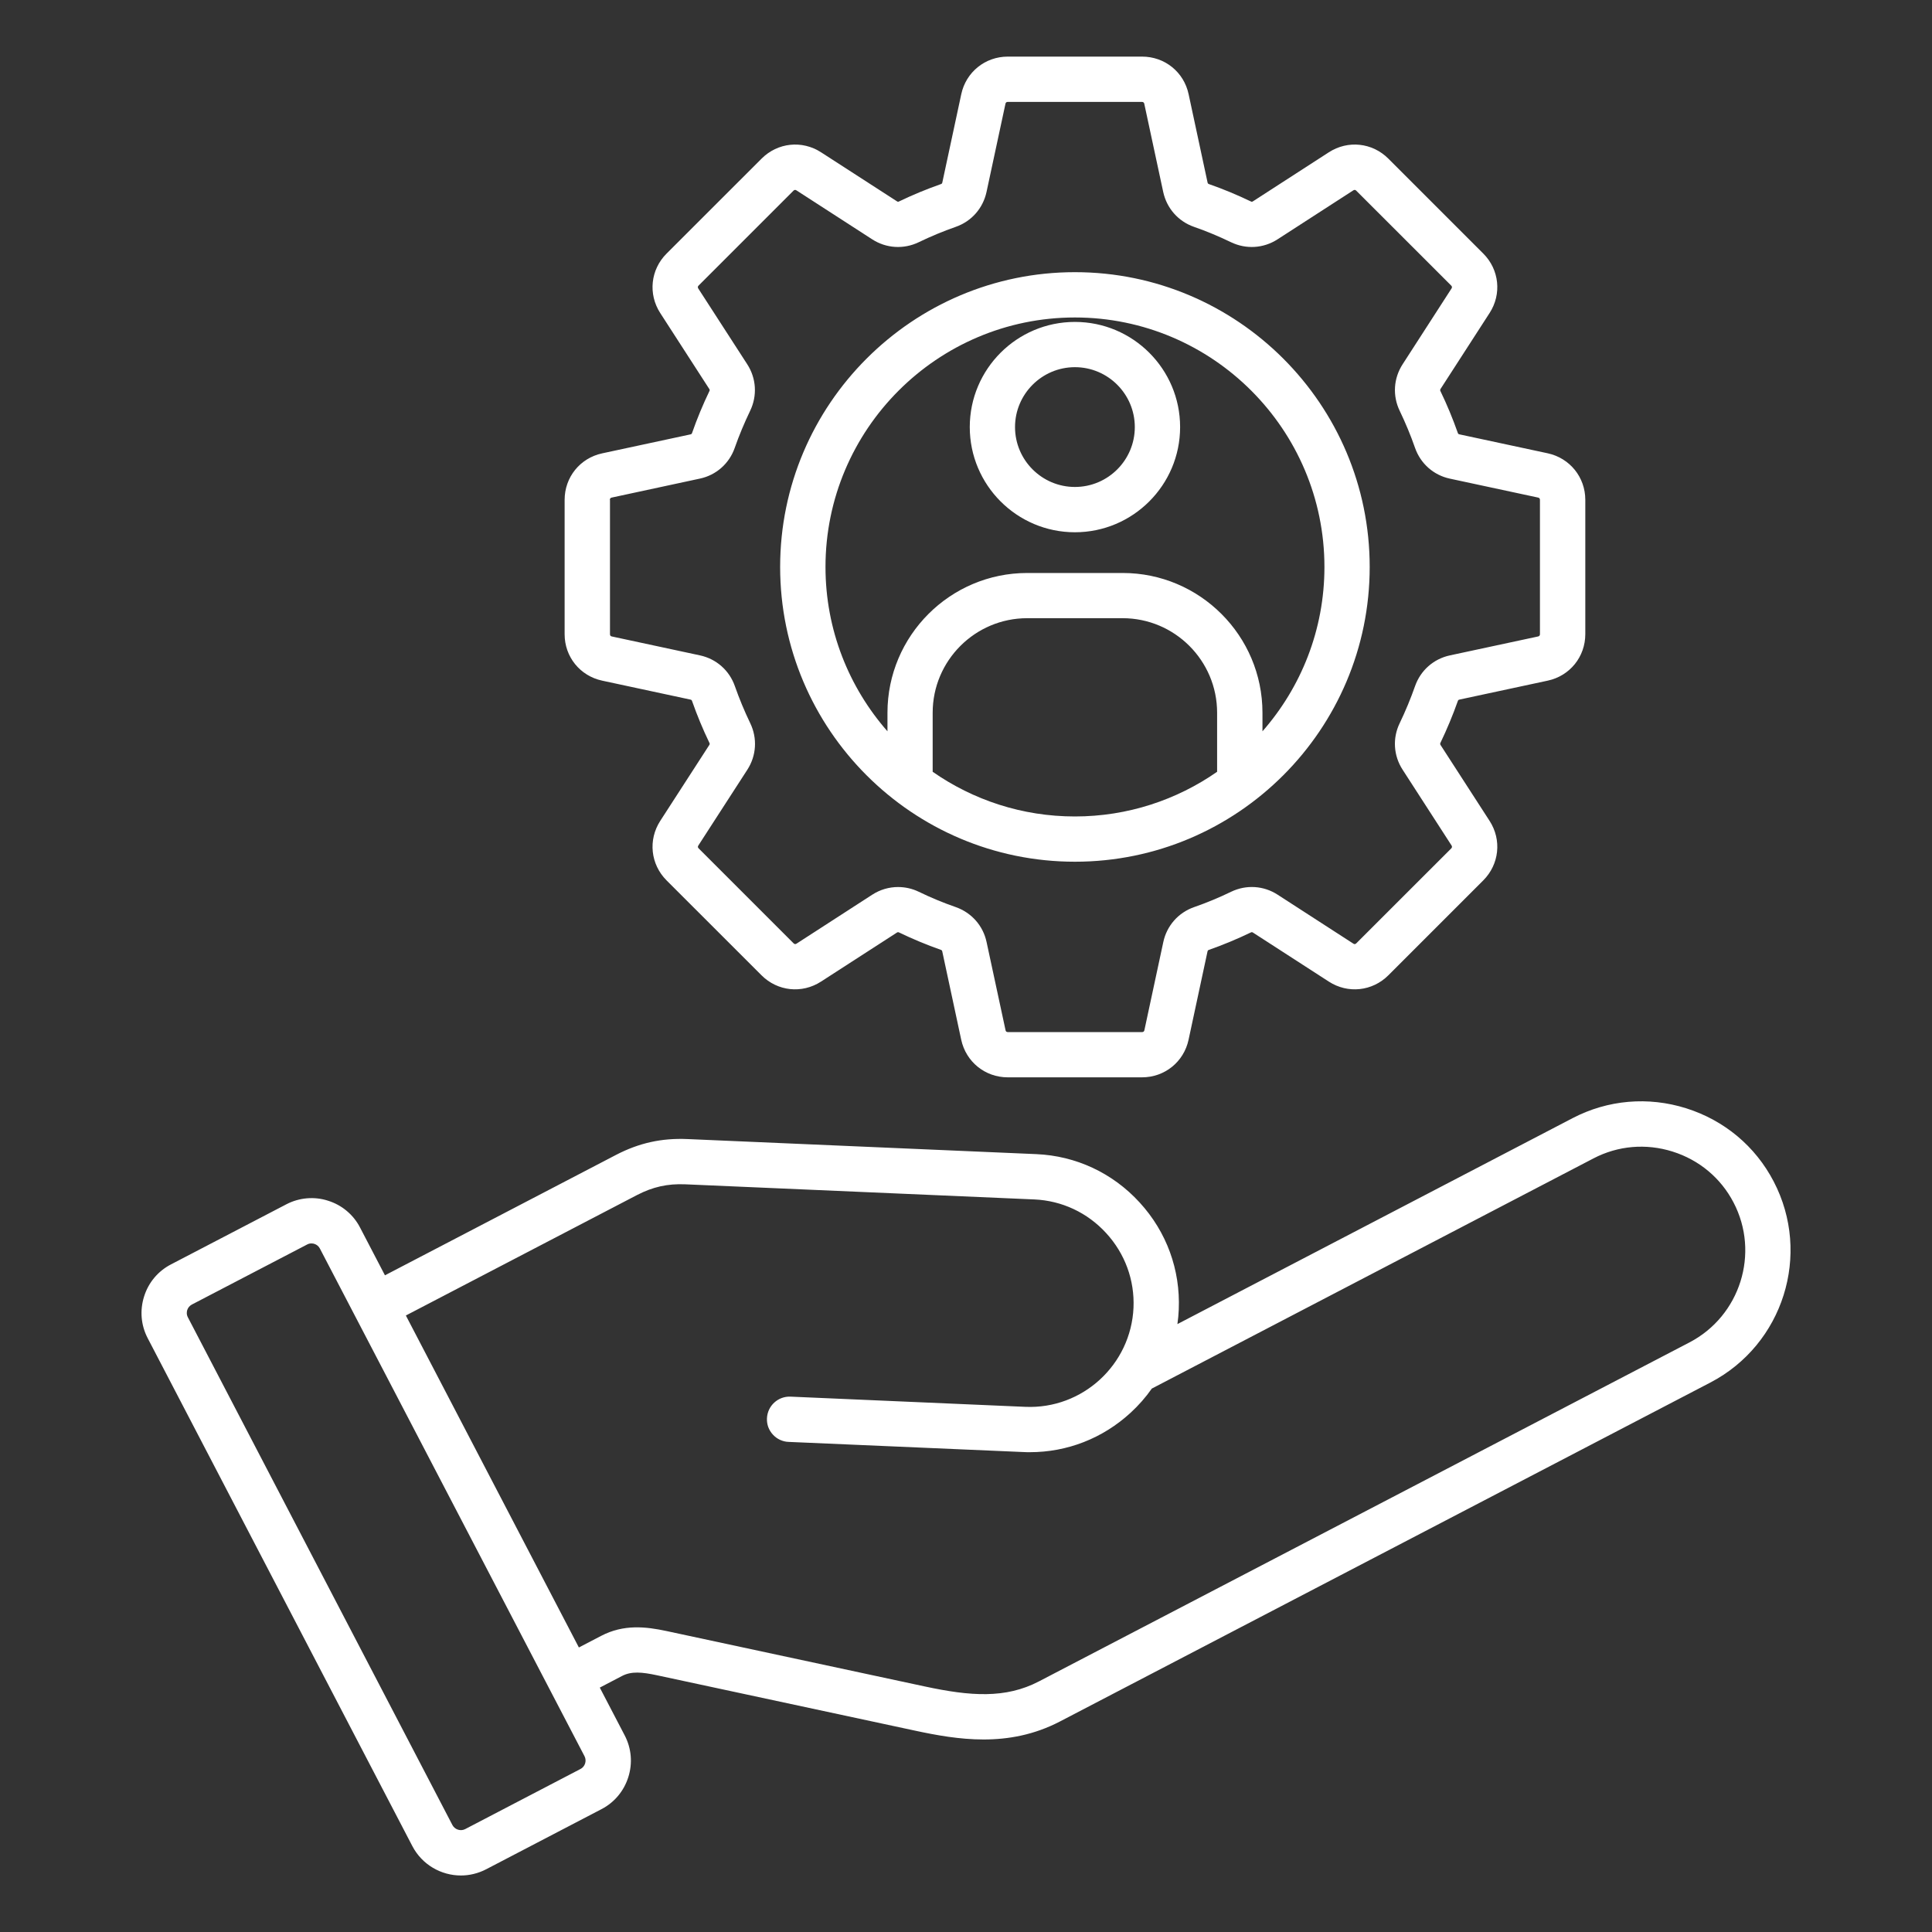 <svg width="40" height="40" viewBox="0 0 40 40" fill="none" xmlns="http://www.w3.org/2000/svg">
<rect x="0" y="0" width="40" height="40" fill="#333333" stroke="none"/>
<path d="M36.722 24.461C36.343 23.732 35.7 23.195 34.911 22.946C34.123 22.698 33.288 22.77 32.559 23.15L24.377 27.414C24.391 27.315 24.401 27.214 24.405 27.112C24.44 26.291 24.153 25.504 23.594 24.895C23.036 24.285 22.276 23.93 21.455 23.895L14.232 23.583C13.697 23.56 13.229 23.664 12.754 23.911L7.97 26.404L7.454 25.414C7.386 25.282 7.292 25.165 7.178 25.07C7.064 24.974 6.932 24.903 6.79 24.859C6.649 24.813 6.5 24.797 6.352 24.81C6.204 24.823 6.059 24.865 5.928 24.934L3.538 26.179C3.271 26.318 3.073 26.554 2.983 26.843C2.892 27.132 2.918 27.438 3.058 27.706L8.537 38.221C8.739 38.608 9.134 38.83 9.543 38.83C9.718 38.83 9.897 38.788 10.064 38.702L12.454 37.456C12.721 37.317 12.918 37.081 13.009 36.792C13.1 36.503 13.073 36.197 12.934 35.93L12.418 34.94L12.879 34.699C13.073 34.598 13.292 34.618 13.604 34.685L18.949 35.832C19.391 35.927 19.869 36.014 20.363 36.014C20.878 36.014 21.411 35.919 21.944 35.642L35.411 28.624C36.921 27.837 37.509 25.97 36.722 24.461ZM12.02 36.624L9.63 37.87C9.537 37.918 9.418 37.88 9.368 37.788L3.889 27.272C3.857 27.211 3.868 27.153 3.876 27.124C3.892 27.075 3.926 27.034 3.971 27.01L6.361 25.765C6.392 25.748 6.422 25.744 6.448 25.744C6.473 25.744 6.494 25.748 6.508 25.753C6.557 25.768 6.598 25.802 6.622 25.848L12.103 36.363C12.15 36.456 12.113 36.576 12.02 36.624ZM34.979 27.793L21.511 34.811C20.818 35.172 20.092 35.119 19.146 34.916L13.8 33.769C13.372 33.677 12.912 33.625 12.446 33.869L11.985 34.109L8.403 27.236L13.187 24.743C13.514 24.573 13.822 24.504 14.19 24.52L21.414 24.833C21.984 24.858 22.513 25.105 22.902 25.53C23.291 25.954 23.492 26.502 23.468 27.073C23.416 28.256 22.411 29.179 21.228 29.127L16.367 28.916C16.109 28.905 15.89 29.105 15.879 29.365C15.876 29.426 15.885 29.488 15.906 29.546C15.928 29.604 15.96 29.657 16.002 29.702C16.043 29.747 16.093 29.784 16.149 29.81C16.205 29.836 16.265 29.851 16.327 29.853L21.188 30.063C21.233 30.066 21.279 30.066 21.323 30.066C22.095 30.066 22.829 29.78 23.405 29.252C23.573 29.098 23.722 28.928 23.85 28.745L23.851 28.747L32.992 23.983C33.498 23.719 34.079 23.669 34.629 23.842C35.179 24.015 35.627 24.389 35.891 24.896C36.439 25.945 36.029 27.245 34.979 27.793ZM12.467 14.092L14.293 14.484C14.315 14.489 14.322 14.495 14.329 14.516C14.432 14.809 14.552 15.099 14.687 15.379C14.697 15.398 14.696 15.408 14.684 15.426L13.67 16.995C13.415 17.389 13.469 17.895 13.8 18.227L15.767 20.193C16.098 20.524 16.604 20.578 16.998 20.323L18.568 19.309C18.586 19.298 18.595 19.297 18.615 19.306C18.895 19.441 19.186 19.562 19.478 19.665C19.498 19.672 19.504 19.679 19.509 19.7L19.901 21.527C20 21.985 20.396 22.305 20.865 22.305H23.645C24.114 22.305 24.51 21.984 24.608 21.527L25 19.7C25.005 19.679 25.011 19.672 25.032 19.665C25.325 19.562 25.615 19.441 25.896 19.306C25.915 19.297 25.924 19.297 25.943 19.309L27.512 20.323C27.906 20.578 28.412 20.524 28.744 20.193L30.71 18.227C31.041 17.895 31.095 17.389 30.84 16.995L29.826 15.426C29.815 15.407 29.814 15.398 29.823 15.379C29.958 15.098 30.079 14.807 30.182 14.516C30.189 14.495 30.196 14.489 30.217 14.484L32.044 14.092C32.502 13.994 32.822 13.598 32.822 13.129V10.348C32.822 9.88 32.501 9.484 32.044 9.385L30.217 8.993C30.196 8.988 30.189 8.983 30.182 8.962C30.078 8.667 29.959 8.379 29.823 8.098C29.814 8.078 29.815 8.07 29.826 8.051L30.84 6.481C31.095 6.088 31.041 5.581 30.71 5.25L28.744 3.284C28.412 2.952 27.906 2.898 27.512 3.153L25.943 4.167C25.924 4.179 25.915 4.18 25.896 4.17C25.615 4.035 25.325 3.914 25.032 3.812C25.012 3.805 25.006 3.798 25.001 3.777L24.609 1.95C24.511 1.491 24.115 1.172 23.646 1.172H20.865C20.397 1.172 20 1.492 19.902 1.95L19.51 3.777C19.505 3.798 19.5 3.804 19.479 3.812C19.186 3.915 18.895 4.035 18.615 4.17C18.596 4.18 18.587 4.179 18.569 4.167L16.999 3.153C16.605 2.898 16.099 2.952 15.768 3.284L13.8 5.251C13.469 5.582 13.415 6.088 13.67 6.482L14.684 8.052C14.696 8.07 14.697 8.079 14.687 8.098C14.552 8.379 14.431 8.67 14.329 8.963C14.322 8.983 14.315 8.989 14.293 8.994L12.468 9.386C12.009 9.484 11.69 9.88 11.69 10.349V13.13C11.689 13.598 12.009 13.994 12.467 14.092ZM12.626 10.348C12.626 10.323 12.64 10.307 12.664 10.302L14.49 9.909C14.828 9.837 15.098 9.598 15.212 9.272C15.303 9.012 15.411 8.755 15.531 8.505C15.681 8.193 15.659 7.833 15.471 7.542L14.457 5.973C14.443 5.952 14.445 5.93 14.463 5.913L16.429 3.947C16.447 3.929 16.468 3.927 16.489 3.941L18.058 4.955C18.349 5.143 18.709 5.165 19.021 5.015C19.269 4.895 19.528 4.787 19.787 4.697C20.114 4.583 20.352 4.312 20.425 3.974L20.817 2.148C20.822 2.123 20.838 2.11 20.864 2.11H23.644C23.669 2.11 23.686 2.123 23.691 2.148L24.083 3.974C24.156 4.312 24.394 4.583 24.721 4.697C24.98 4.787 25.238 4.895 25.487 5.015C25.799 5.165 26.159 5.143 26.45 4.955L28.019 3.941C28.04 3.927 28.061 3.929 28.079 3.947L30.046 5.913C30.064 5.931 30.066 5.952 30.052 5.973L29.039 7.543C28.851 7.834 28.829 8.194 28.979 8.505C29.099 8.755 29.206 9.012 29.297 9.273C29.411 9.599 29.681 9.838 30.019 9.91L31.846 10.302C31.87 10.308 31.883 10.323 31.883 10.349V13.13C31.883 13.155 31.87 13.171 31.846 13.177L30.019 13.569C29.681 13.641 29.411 13.88 29.297 14.206C29.205 14.467 29.099 14.723 28.979 14.973C28.828 15.284 28.851 15.645 29.039 15.935L30.053 17.505C30.066 17.526 30.065 17.547 30.047 17.565L28.08 19.531C28.062 19.549 28.042 19.552 28.021 19.538L26.451 18.523C26.161 18.335 25.8 18.313 25.489 18.463C25.239 18.584 24.984 18.69 24.722 18.781C24.396 18.895 24.157 19.166 24.085 19.504L23.693 21.331C23.687 21.355 23.672 21.368 23.646 21.368H20.865C20.84 21.368 20.824 21.355 20.819 21.331L20.426 19.504C20.354 19.166 20.115 18.896 19.789 18.781C19.527 18.69 19.272 18.584 19.022 18.463C18.886 18.397 18.739 18.365 18.593 18.365C18.407 18.365 18.222 18.418 18.06 18.523L16.49 19.538C16.469 19.551 16.449 19.549 16.431 19.531L14.465 17.565C14.447 17.547 14.444 17.527 14.458 17.506L15.473 15.936C15.661 15.645 15.683 15.285 15.533 14.973C15.413 14.724 15.307 14.468 15.215 14.207C15.101 13.88 14.831 13.642 14.493 13.569L12.666 13.177C12.641 13.172 12.629 13.156 12.629 13.13V10.348H12.626ZM22.255 17.841C25.62 17.841 28.358 15.104 28.358 11.738C28.358 8.373 25.621 5.635 22.255 5.635C18.89 5.635 16.152 8.373 16.152 11.738C16.152 15.104 18.89 17.841 22.255 17.841ZM19.31 15.979V14.756C19.31 13.677 20.188 12.799 21.267 12.799H23.242C24.321 12.799 25.199 13.677 25.199 14.756V15.979C24.363 16.561 23.348 16.904 22.254 16.904C21.161 16.904 20.147 16.562 19.31 15.979ZM22.255 6.573C25.104 6.573 27.421 8.891 27.421 11.739C27.421 13.041 26.936 14.231 26.138 15.141V14.757C26.138 13.161 24.84 11.863 23.244 11.863H21.268C19.672 11.863 18.374 13.161 18.374 14.757V15.141C17.576 14.231 17.091 13.041 17.091 11.739C17.09 8.891 19.407 6.573 22.255 6.573ZM22.255 11.02C23.456 11.02 24.433 10.043 24.433 8.842C24.433 7.641 23.456 6.665 22.255 6.665C21.054 6.665 20.078 7.641 20.078 8.842C20.078 10.043 21.054 11.02 22.255 11.02ZM22.255 7.602C22.939 7.602 23.495 8.159 23.495 8.842C23.495 9.526 22.939 10.082 22.255 10.082C21.572 10.082 21.015 9.526 21.015 8.842C21.015 8.159 21.572 7.602 22.255 7.602Z" fill="white"/>
</svg>
